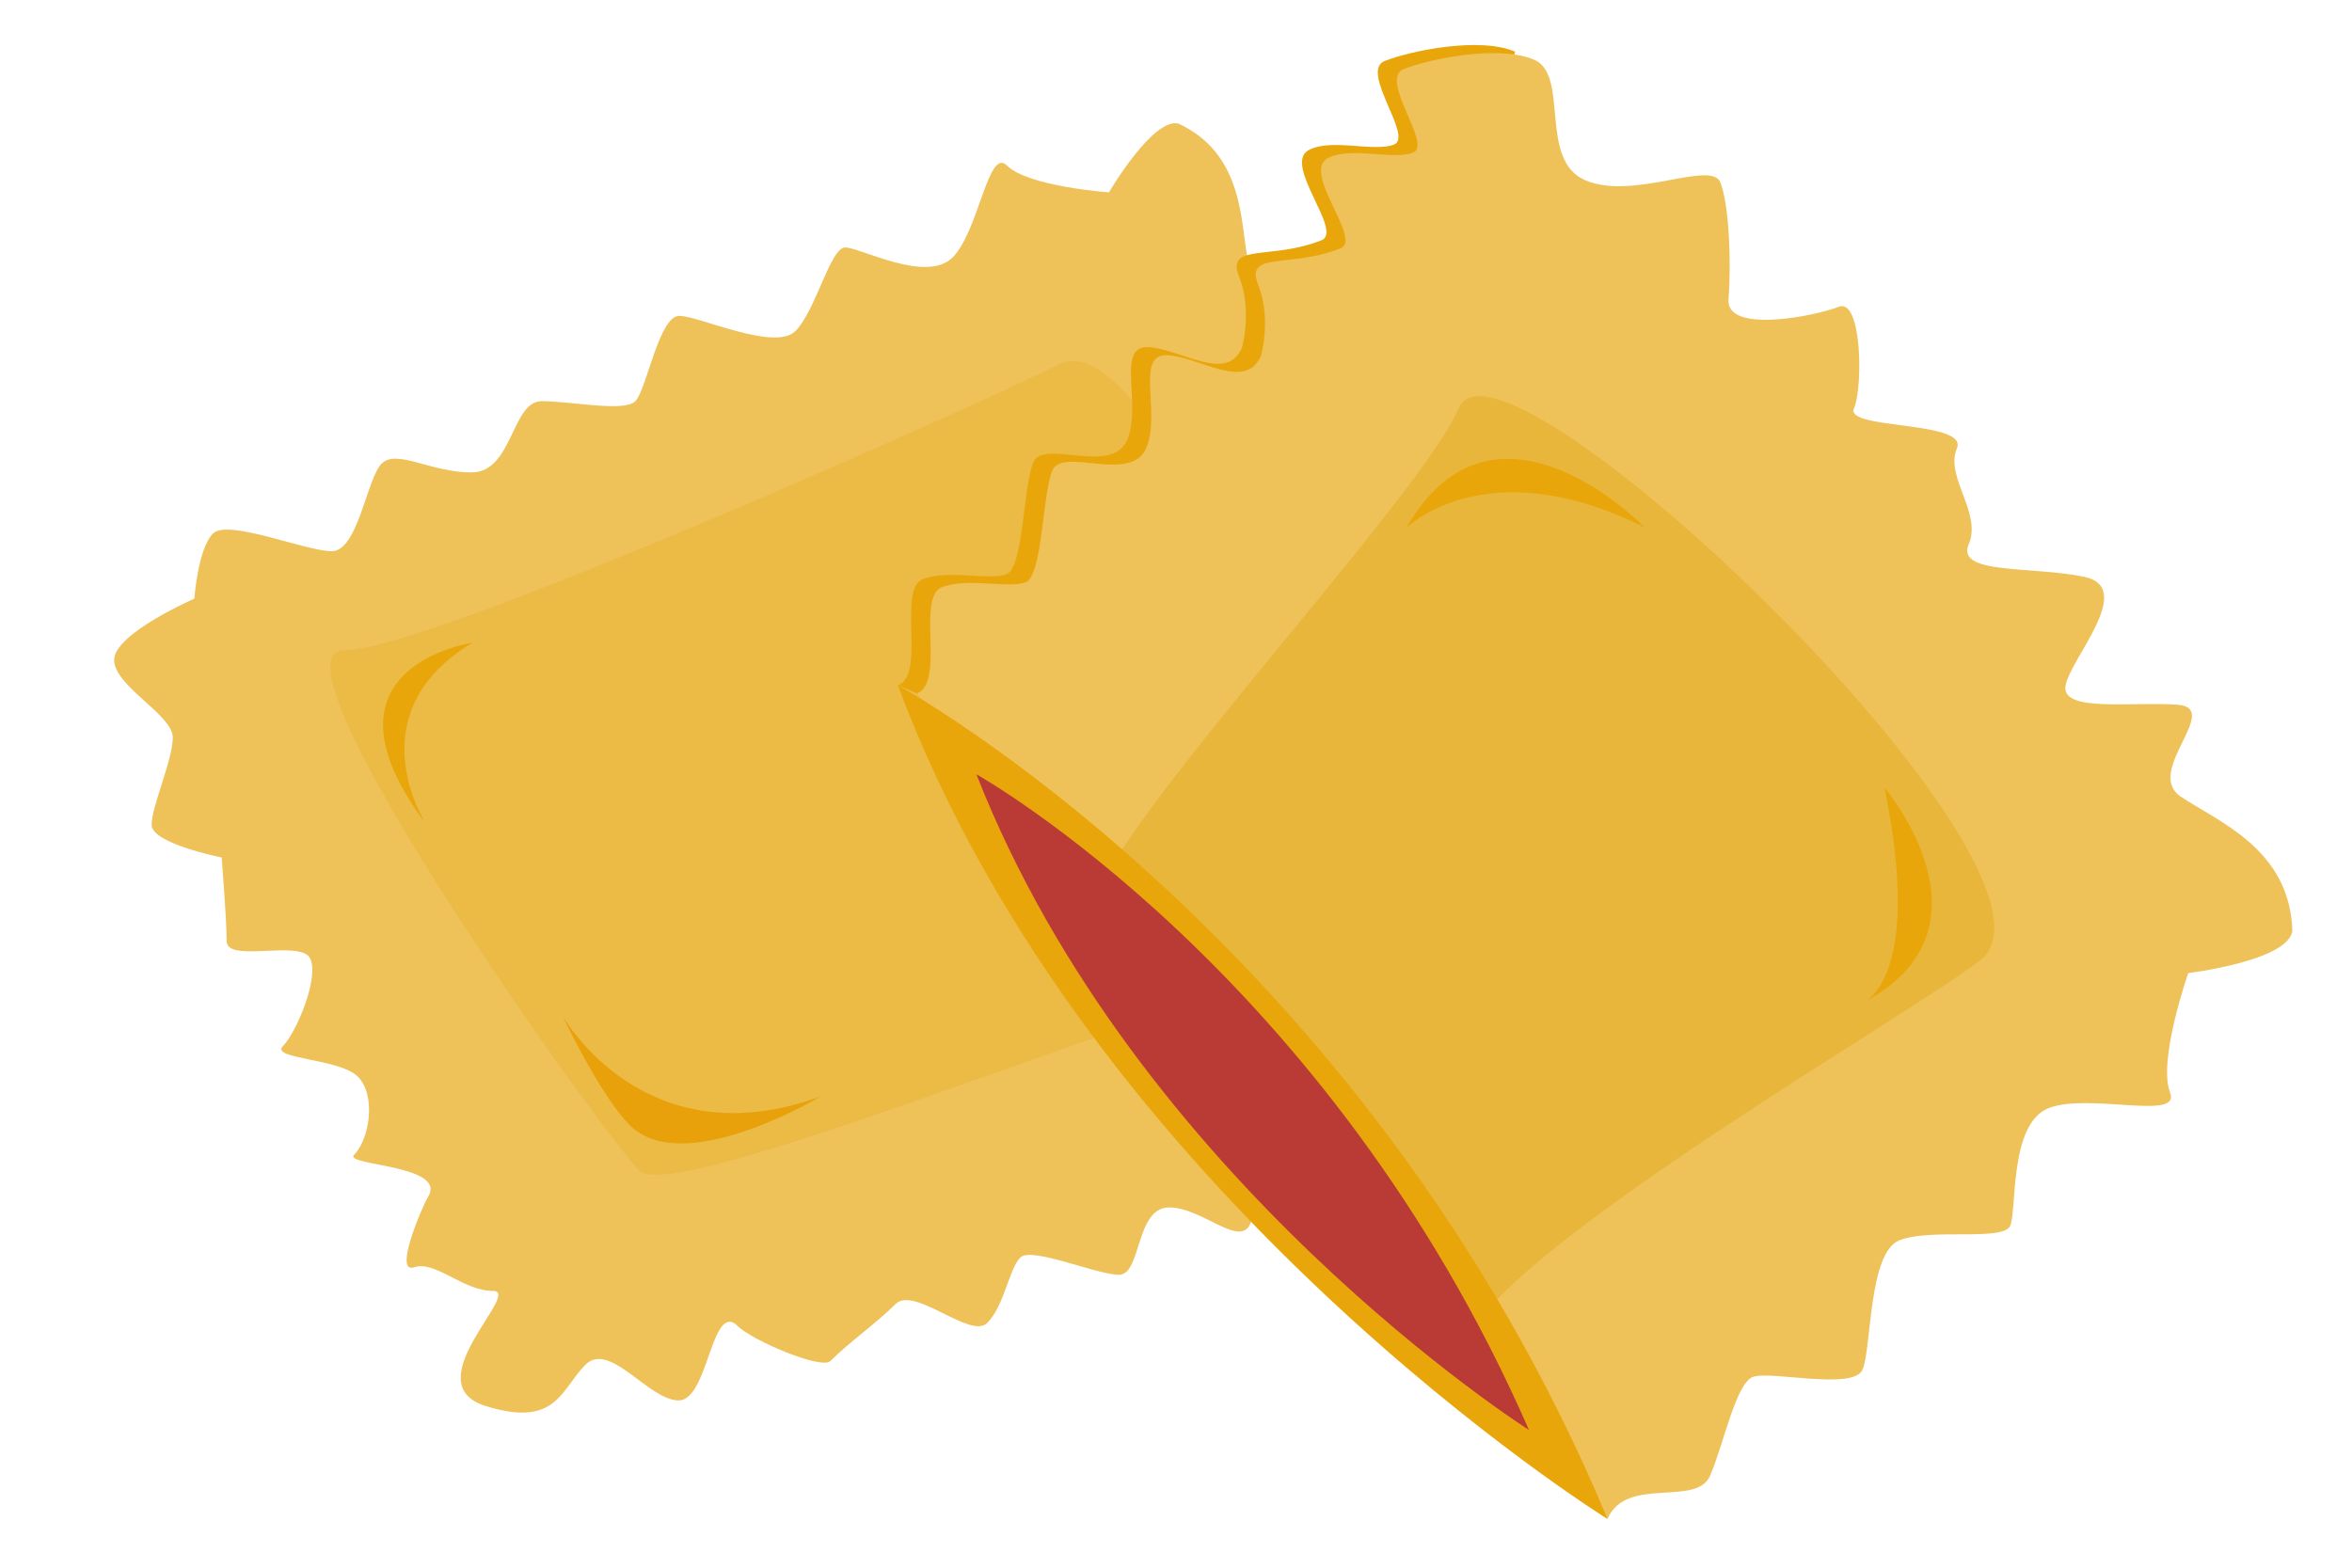 <?xml version="1.0" encoding="utf-8"?>
<!-- Generator: Adobe Illustrator 23.0.1, SVG Export Plug-In . SVG Version: 6.00 Build 0)  -->
<svg version="1.1" id="Layer_1" xmlns="http://www.w3.org/2000/svg" xmlns:xlink="http://www.w3.org/1999/xlink" x="0px" y="0px"
	 viewBox="0 0 300 200" style="enable-background:new 0 0 300 200;" xml:space="preserve">
<style type="text/css">
	.st0{fill:#EEC159;}
	.st1{opacity:0.8;}
	.st2{fill:#E8A00B;}
	.st3{fill:#F7AB31;}
	.st4{fill:#E8A60B;}
	.st5{fill:#BA3A36;}
</style>
<g>
	<path class="st0" d="M150.37,15.79c-3.24-0.96-8.92,8.75-8.92,8.75s-10.32-0.73-13.01-3.42c-2.4-2.4-3.59,8.37-6.93,11.72
		c-3.35,3.35-11.79-1.27-13.7-1.27c-1.91,0-3.73,8.04-6.36,10.67c-2.63,2.63-12.26-1.94-14.82-1.94c-2.57,0-4.16,9.44-5.59,10.88
		c-1.43,1.43-8.13,0-11.96,0c-3.83,0-3.68,9.09-8.94,9.09c-5.26,0-9.54-3.04-11.46-1.12c-1.91,1.91-3.01,11.17-6.36,11.17
		c-3.35,0-13.25-4.16-15.16-2.25c-1.91,1.91-2.37,8.3-2.37,8.3s-10.23,4.47-10.23,7.82s7.48,7,7.48,9.88c0,2.88-2.7,8.77-2.7,11.16
		c0,2.39,8.93,4.16,8.93,4.16s0.64,7.8,0.64,10.67c0,2.87,9.52-0.28,10.67,2.25c1.15,2.52-1.82,9.47-3.49,11.14
		c-1.68,1.68,7.21,1.55,9.56,3.91c2.35,2.35,1.51,7.96-0.48,9.96c-1.42,1.43,12.06,1.23,9.4,5.43c-0.6,0.94-4.46,9.82-1.75,8.92
		c2.71-0.9,6.23,3.02,10.06,3.02c3.83,0-10.06,11.81-0.97,14.67s9.64-2.13,12.75-5.24c3.11-3.11,8.07,4.54,11.9,4.54
		s4.18-12.85,7.57-9.46c1.78,1.78,10.64,5.58,11.79,4.43c2.46-2.46,5.91-4.86,8.3-7.26c2.39-2.39,9.56,4.55,11.71,2.4
		c2.15-2.15,2.78-6.91,4.21-8.34c1.43-1.43,9.73,2.2,12.6,2.2s2.08-8.59,6.38-8.59c4.3,0,9.17,5.39,10.44,1.89
		c1.24-3.44-0.25-9.55,4.05-9.55c0,0,4.26,0.55,7.13,3.42c2.87,2.87,3.04-2.5,7.35-6.8c1.88-1.88,6.04,7.38,8.64,5.28
		c2.22-1.79,2.64-6.78,4.31-8.46c1.67-1.67,5.97,6.78,8.12,4.63c2.15-2.15,6.7-8.61,6.7-12.91c0-4.3-10.04-4.78-10.04-10.52
		s7.65-11.96,5.74-13.87s-7.83-4.72-11.55-5.98c-3.72-1.26,2.11-9.63,4.06-11.59c1.96-1.96-7.12-6.04-9.71-6.04
		c-2.59,0,3.87-12.27,0.46-12.27c-3.41,0-5.48-5.43-9.23-5.43c-3.75,0,0.56-7.41,1.75-13.22c1.18-5.81-9.02-2.14-11.96-2.89
		c-2.93-0.75,1.36-7.47,3.01-12.27c1.64-4.74-8.29,0.5-9.23-4.33C158.2,28.31,158.66,19.69,150.37,15.79z"/>
	<g class="st1">
		<defs>
			<path id="SVGID_1_" class="st1" d="M135.06,46.5c-7.19,3.73-79.9,36.46-91.09,36.46c-11.2,0,32.79,61.58,37.59,66.38
				c4.8,4.8,74.83-25.27,86.83-25.27C180.38,124.08,148.92,39.31,135.06,46.5z"/>
		</defs>
		<use xlink:href="#SVGID_1_"  style="overflow:visible;fill:#E8B63A;"/>
		<clipPath id="SVGID_2_">
			<use xlink:href="#SVGID_1_"  style="overflow:visible;"/>
		</clipPath>
	</g>
	<path class="st2" d="M104.65,139.89c0,0-16.14,9.69-23.41,4.41c0,0-3.05-1.49-9.52-14.75C71.72,129.54,82.02,148.15,104.65,139.89z
		"/>
</g>
<g>
	<path class="st3" d="M54.31,141.21"/>
</g>
<path class="st4" d="M60.26,82c0,0-21,3-6,23C54.26,105,45.26,91,60.26,82z"/>
<g>
	<path class="st4" d="M193.27,6.6c-4.53-1.96-13.4-0.11-16.65,1.18c-3.25,1.29,3.71,9.66,1.19,10.66c-2.52,1-7.98-0.83-10.87,0.7
		c-3.4,1.79,4.45,10.39,1.62,11.51c-6.49,2.58-12.23,0.32-10.51,4.65c1.72,4.33,0.36,9.06,0.36,9.06c-1.96,4.53-7.71,0.18-11.9-0.07
		c-4.26-0.26-0.8,7.32-2.75,11.86c-1.96,4.53-10.64-0.2-11.95,2.82c-1.31,3.02-1.25,13.42-3.41,14.28
		c-2.16,0.86-7.46-0.64-10.71,0.64c-3.25,1.29,0.45,12.11-3.15,13.54l19.57,8.32l50.77-65.06L193.27,6.6z"/>
	<g>
		<path class="st0" d="M116.97,88.46c3.61-1.43-0.09-12.25,3.15-13.54c3.25-1.29,8.54,0.21,10.71-0.64
			c2.16-0.86,2.11-11.25,3.41-14.28c1.31-3.02,9.99,1.72,11.95-2.82c1.96-4.53-1.51-12.12,2.75-11.86c4.19,0.26,9.94,4.61,11.9,0.07
			c0,0,1.36-4.74-0.36-9.06c-1.72-4.33,4.02-2.07,10.51-4.65c2.83-1.12-5.03-9.72-1.62-11.51c2.9-1.52,8.35,0.3,10.87-0.7
			c2.52-1-4.43-9.37-1.19-10.66c3.25-1.29,12.12-3.14,16.65-1.18c4.53,1.96,0.47,12.76,6.51,15.37c6.05,2.61,16.08-2.62,17.22,0.26
			c1.14,2.89,1.41,10.39,1.04,14.89c-0.37,4.5,11.1,2.16,14.06,0.99c2.96-1.17,3.12,10.24,1.94,12.98
			c-1.18,2.73,14.68,1.51,13.13,5.1c-1.55,3.59,3.22,8.24,1.52,12.19c-1.71,3.95,8.06,2.78,14.73,4.18
			c6.66,1.4-1.85,10.48-2.39,13.91c-0.54,3.43,8.49,1.97,14.3,2.41c5.74,0.43-4.3,8.51,0.36,11.69s13.94,6.63,14.27,17.13
			c-0.46,3.85-13.28,5.41-13.28,5.41s-3.92,11.21-2.31,15.26c1.44,3.62-10.45-0.03-15.5,1.97c-5.05,2-4.03,13-4.9,15.01
			c-0.87,2.02-10.16,0.27-14.13,1.85c-3.97,1.57-3.54,13.8-4.7,16.5c-1.17,2.7-11.84,0.08-14.01,0.94c-2.16,0.86-3.7,8.57-5.44,12.6
			c-1.74,4.03-10.69-0.04-13.08,5.5"/>
		<g>
			<defs>
				<path id="SVGID_3_" d="M252.65,122.44c-7.21,5.88-60.03,36.21-65.13,48.01c-5.09,11.8-45.61-45.15-48.48-52.39
					c-2.87-7.24,41.59-53.39,47.05-66.02C191.55,39.4,266.54,111.12,252.65,122.44z"/>
			</defs>
			<use xlink:href="#SVGID_3_"  style="overflow:visible;fill:#E8B63A;"/>
			<clipPath id="SVGID_4_">
				<use xlink:href="#SVGID_3_"  style="overflow:visible;"/>
			</clipPath>
		</g>
		<path class="st4" d="M205.04,193.79c0,0-66.25-41.17-90.52-106.37C114.52,87.42,174.3,120.06,205.04,193.79z"/>
		<path class="st5" d="M195.02,182.43c0,0-50.19-31.83-70.48-83.65C124.54,98.78,169.44,123.87,195.02,182.43z"/>
		<path class="st4" d="M209.75,67.26c0,0-19.08-19.67-30.36,0.08C179.38,67.35,189.48,57.2,209.75,67.26z"/>
		<path class="st4" d="M240.38,100.51c0,0,15.41,18.11-3.06,27.58C237.31,128.09,245.51,125.79,240.38,100.51z"/>
	</g>
</g>
</svg>

